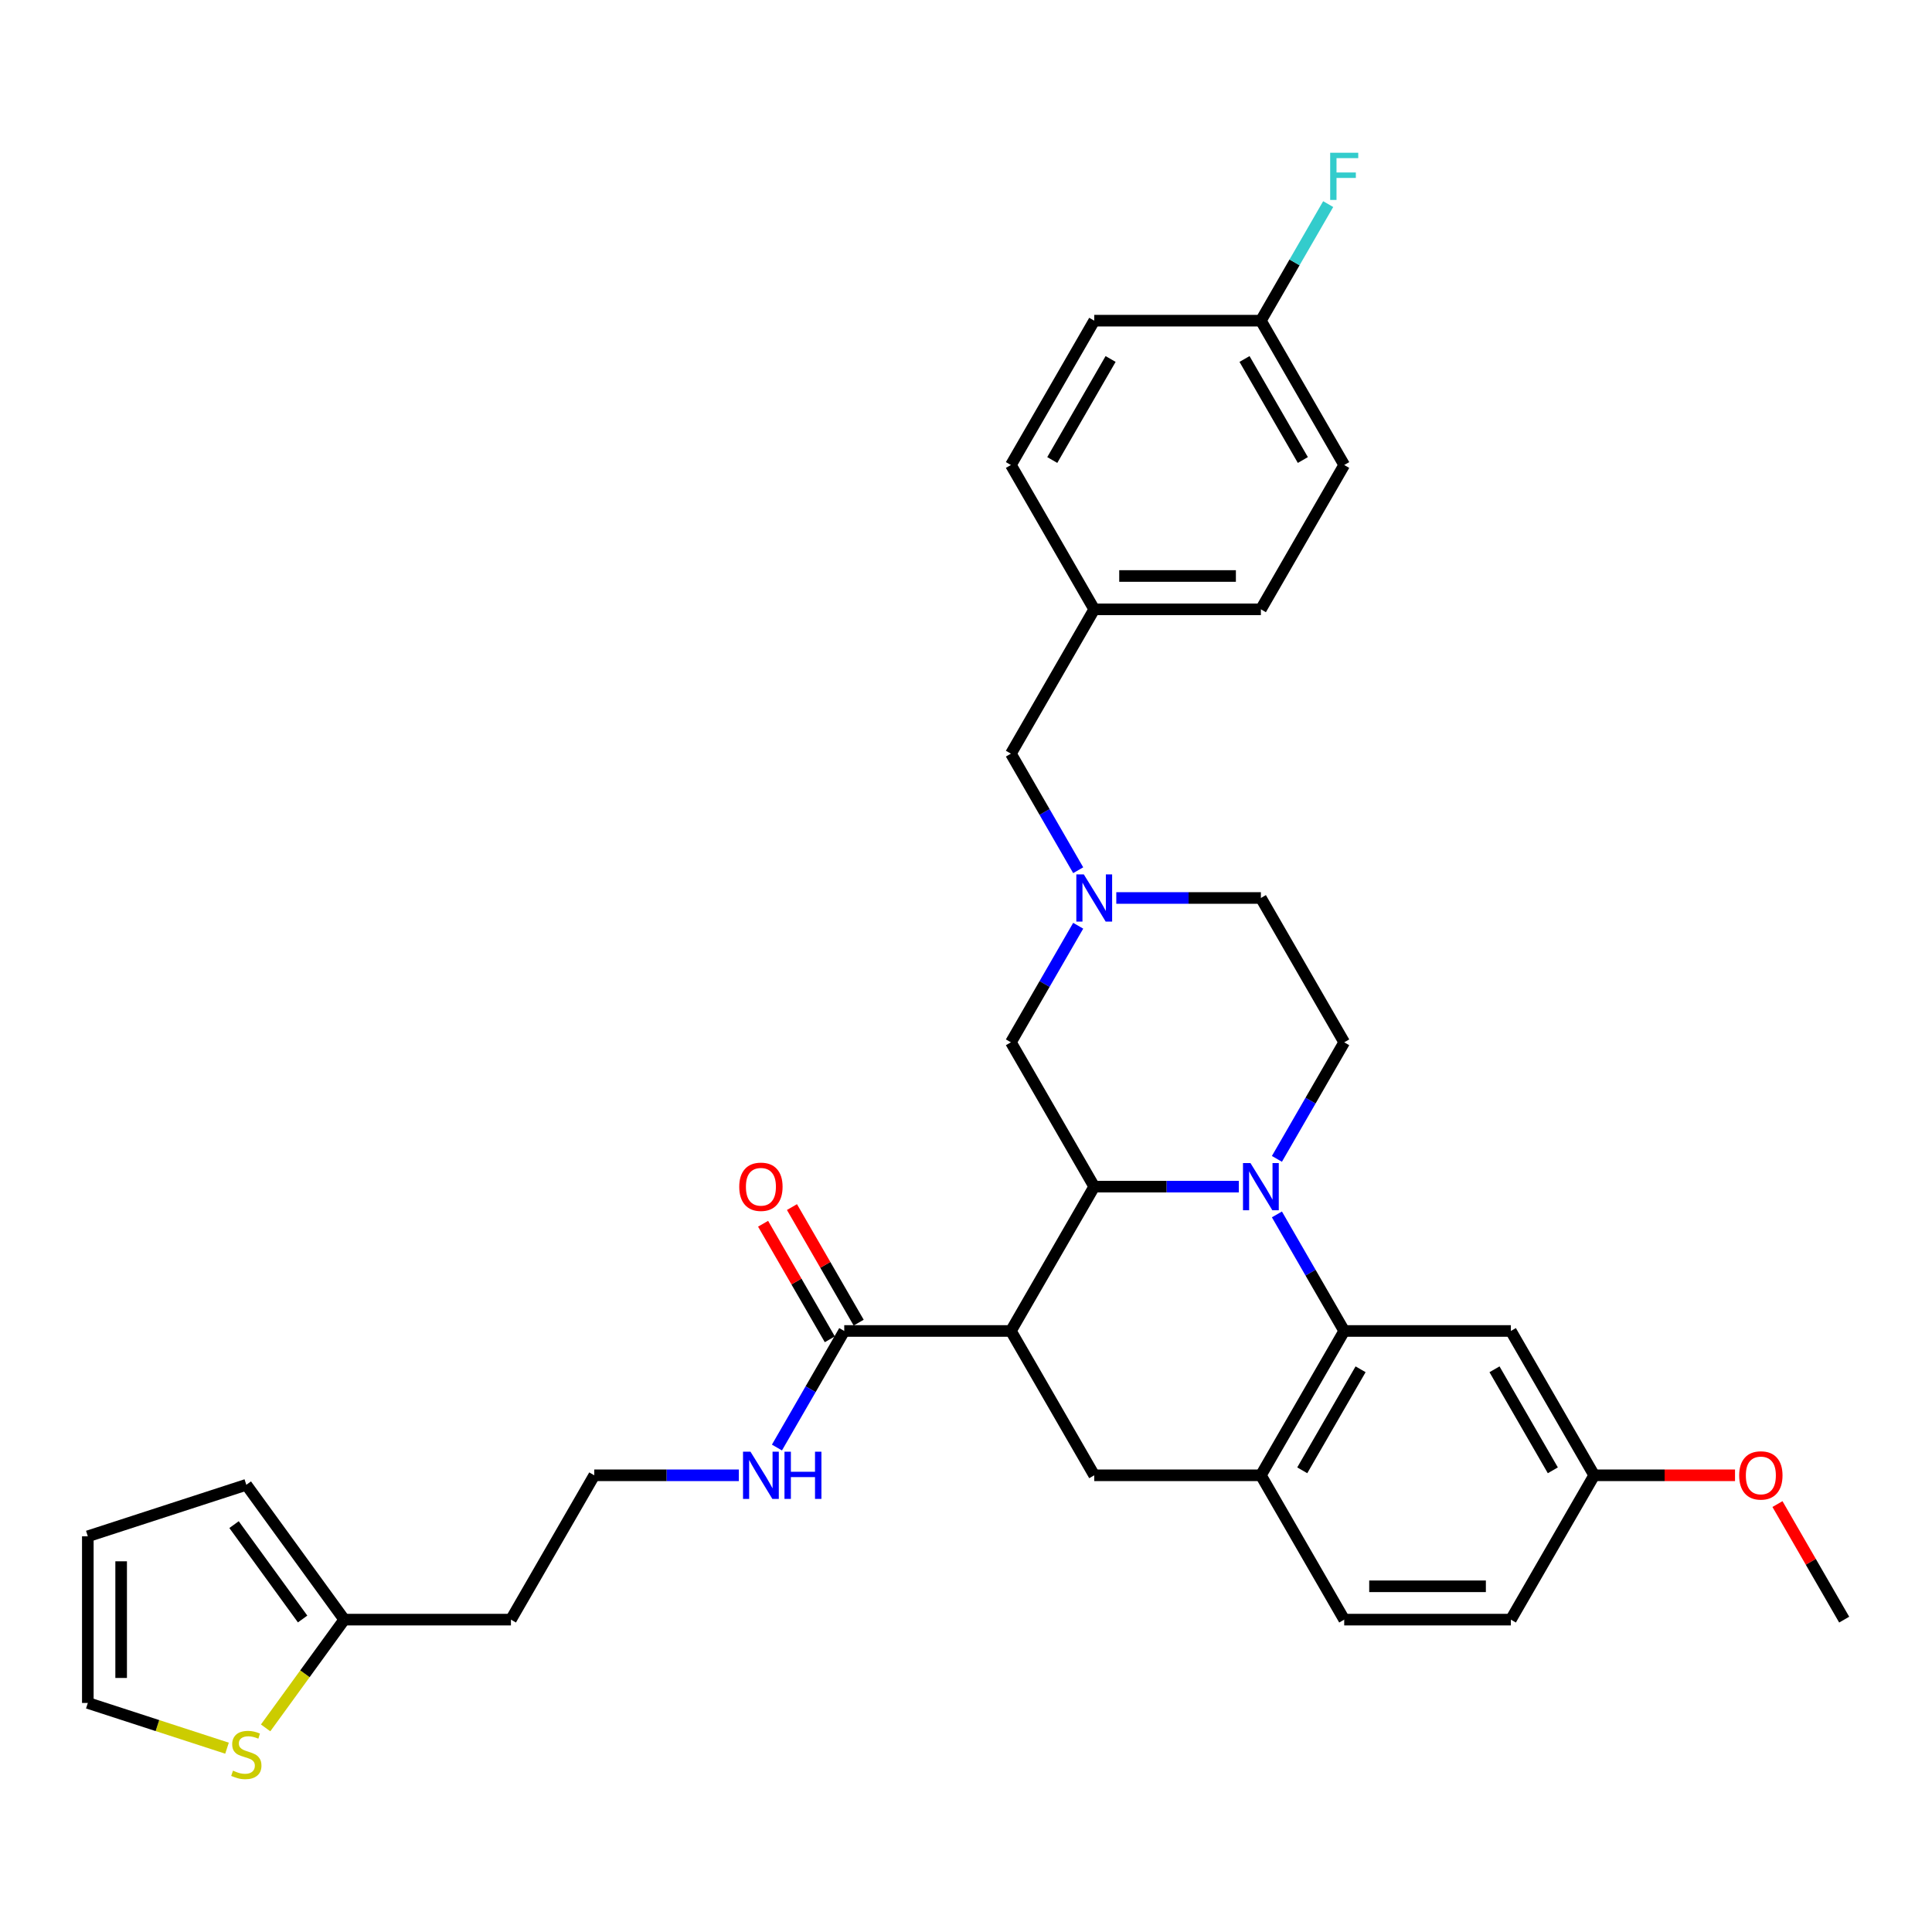 <?xml version='1.0' encoding='iso-8859-1'?>
<svg version='1.1' baseProfile='full'
              xmlns='http://www.w3.org/2000/svg'
                      xmlns:rdkit='http://www.rdkit.org/xml'
                      xmlns:xlink='http://www.w3.org/1999/xlink'
                  xml:space='preserve'
width='1000px' height='1000px' viewBox='0 0 1000 1000'>
<!-- END OF HEADER -->
<rect style='opacity:1.0;fill:#FFFFFF;stroke:none' width='1000' height='1000' x='0' y='0'> </rect>
<path class='bond-1' d='M 641.211,614.205 L 603.791,614.205' style='fill:none;fill-rule:evenodd;stroke:#0000FF;stroke-width:6px;stroke-linecap:butt;stroke-linejoin:miter;stroke-opacity:1' />
<path class='bond-1' d='M 603.791,614.205 L 566.371,614.205' style='fill:none;fill-rule:evenodd;stroke:#000000;stroke-width:6px;stroke-linecap:butt;stroke-linejoin:miter;stroke-opacity:1' />
<path class='bond-2' d='M 660.929,628.576 L 678.346,658.742' style='fill:none;fill-rule:evenodd;stroke:#0000FF;stroke-width:6px;stroke-linecap:butt;stroke-linejoin:miter;stroke-opacity:1' />
<path class='bond-2' d='M 678.346,658.742 L 695.762,688.909' style='fill:none;fill-rule:evenodd;stroke:#000000;stroke-width:6px;stroke-linecap:butt;stroke-linejoin:miter;stroke-opacity:1' />
<path class='bond-7' d='M 660.929,599.833 L 678.346,569.667' style='fill:none;fill-rule:evenodd;stroke:#0000FF;stroke-width:6px;stroke-linecap:butt;stroke-linejoin:miter;stroke-opacity:1' />
<path class='bond-7' d='M 678.346,569.667 L 695.762,539.5' style='fill:none;fill-rule:evenodd;stroke:#000000;stroke-width:6px;stroke-linecap:butt;stroke-linejoin:miter;stroke-opacity:1' />
<path class='bond-0' d='M 523.241,688.909 L 566.371,614.205' style='fill:none;fill-rule:evenodd;stroke:#000000;stroke-width:6px;stroke-linecap:butt;stroke-linejoin:miter;stroke-opacity:1' />
<path class='bond-3' d='M 523.241,688.909 L 566.371,763.613' style='fill:none;fill-rule:evenodd;stroke:#000000;stroke-width:6px;stroke-linecap:butt;stroke-linejoin:miter;stroke-opacity:1' />
<path class='bond-5' d='M 523.241,688.909 L 436.98,688.909' style='fill:none;fill-rule:evenodd;stroke:#000000;stroke-width:6px;stroke-linecap:butt;stroke-linejoin:miter;stroke-opacity:1' />
<path class='bond-8' d='M 566.371,614.205 L 523.241,539.5' style='fill:none;fill-rule:evenodd;stroke:#000000;stroke-width:6px;stroke-linecap:butt;stroke-linejoin:miter;stroke-opacity:1' />
<path class='bond-4' d='M 695.762,688.909 L 652.632,763.613' style='fill:none;fill-rule:evenodd;stroke:#000000;stroke-width:6px;stroke-linecap:butt;stroke-linejoin:miter;stroke-opacity:1' />
<path class='bond-4' d='M 704.234,708.741 L 674.042,761.033' style='fill:none;fill-rule:evenodd;stroke:#000000;stroke-width:6px;stroke-linecap:butt;stroke-linejoin:miter;stroke-opacity:1' />
<path class='bond-9' d='M 695.762,688.909 L 782.023,688.909' style='fill:none;fill-rule:evenodd;stroke:#000000;stroke-width:6px;stroke-linecap:butt;stroke-linejoin:miter;stroke-opacity:1' />
<path class='bond-33' d='M 566.371,763.613 L 652.632,763.613' style='fill:none;fill-rule:evenodd;stroke:#000000;stroke-width:6px;stroke-linecap:butt;stroke-linejoin:miter;stroke-opacity:1' />
<path class='bond-15' d='M 652.632,763.613 L 695.762,838.317' style='fill:none;fill-rule:evenodd;stroke:#000000;stroke-width:6px;stroke-linecap:butt;stroke-linejoin:miter;stroke-opacity:1' />
<path class='bond-13' d='M 444.45,684.596 L 427.183,654.688' style='fill:none;fill-rule:evenodd;stroke:#000000;stroke-width:6px;stroke-linecap:butt;stroke-linejoin:miter;stroke-opacity:1' />
<path class='bond-13' d='M 427.183,654.688 L 409.915,624.78' style='fill:none;fill-rule:evenodd;stroke:#FF0000;stroke-width:6px;stroke-linecap:butt;stroke-linejoin:miter;stroke-opacity:1' />
<path class='bond-13' d='M 429.509,693.222 L 412.242,663.314' style='fill:none;fill-rule:evenodd;stroke:#000000;stroke-width:6px;stroke-linecap:butt;stroke-linejoin:miter;stroke-opacity:1' />
<path class='bond-13' d='M 412.242,663.314 L 394.975,633.406' style='fill:none;fill-rule:evenodd;stroke:#FF0000;stroke-width:6px;stroke-linecap:butt;stroke-linejoin:miter;stroke-opacity:1' />
<path class='bond-18' d='M 436.98,688.909 L 419.563,719.075' style='fill:none;fill-rule:evenodd;stroke:#000000;stroke-width:6px;stroke-linecap:butt;stroke-linejoin:miter;stroke-opacity:1' />
<path class='bond-18' d='M 419.563,719.075 L 402.146,749.242' style='fill:none;fill-rule:evenodd;stroke:#0000FF;stroke-width:6px;stroke-linecap:butt;stroke-linejoin:miter;stroke-opacity:1' />
<path class='bond-6' d='M 558.074,479.167 L 540.657,509.334' style='fill:none;fill-rule:evenodd;stroke:#0000FF;stroke-width:6px;stroke-linecap:butt;stroke-linejoin:miter;stroke-opacity:1' />
<path class='bond-6' d='M 540.657,509.334 L 523.241,539.5' style='fill:none;fill-rule:evenodd;stroke:#000000;stroke-width:6px;stroke-linecap:butt;stroke-linejoin:miter;stroke-opacity:1' />
<path class='bond-19' d='M 558.074,450.425 L 540.657,420.259' style='fill:none;fill-rule:evenodd;stroke:#0000FF;stroke-width:6px;stroke-linecap:butt;stroke-linejoin:miter;stroke-opacity:1' />
<path class='bond-19' d='M 540.657,420.259 L 523.241,390.092' style='fill:none;fill-rule:evenodd;stroke:#000000;stroke-width:6px;stroke-linecap:butt;stroke-linejoin:miter;stroke-opacity:1' />
<path class='bond-34' d='M 577.792,464.796 L 615.212,464.796' style='fill:none;fill-rule:evenodd;stroke:#0000FF;stroke-width:6px;stroke-linecap:butt;stroke-linejoin:miter;stroke-opacity:1' />
<path class='bond-34' d='M 615.212,464.796 L 652.632,464.796' style='fill:none;fill-rule:evenodd;stroke:#000000;stroke-width:6px;stroke-linecap:butt;stroke-linejoin:miter;stroke-opacity:1' />
<path class='bond-16' d='M 695.762,539.5 L 652.632,464.796' style='fill:none;fill-rule:evenodd;stroke:#000000;stroke-width:6px;stroke-linecap:butt;stroke-linejoin:miter;stroke-opacity:1' />
<path class='bond-20' d='M 782.023,688.909 L 825.154,763.613' style='fill:none;fill-rule:evenodd;stroke:#000000;stroke-width:6px;stroke-linecap:butt;stroke-linejoin:miter;stroke-opacity:1' />
<path class='bond-20' d='M 773.552,708.741 L 803.744,761.033' style='fill:none;fill-rule:evenodd;stroke:#000000;stroke-width:6px;stroke-linecap:butt;stroke-linejoin:miter;stroke-opacity:1' />
<path class='bond-10' d='M 137.483,894.355 L 157.84,866.336' style='fill:none;fill-rule:evenodd;stroke:#CCCC00;stroke-width:6px;stroke-linecap:butt;stroke-linejoin:miter;stroke-opacity:1' />
<path class='bond-10' d='M 157.84,866.336 L 178.197,838.317' style='fill:none;fill-rule:evenodd;stroke:#000000;stroke-width:6px;stroke-linecap:butt;stroke-linejoin:miter;stroke-opacity:1' />
<path class='bond-12' d='M 117.505,904.858 L 81.48,893.153' style='fill:none;fill-rule:evenodd;stroke:#CCCC00;stroke-width:6px;stroke-linecap:butt;stroke-linejoin:miter;stroke-opacity:1' />
<path class='bond-12' d='M 81.48,893.153 L 45.455,881.448' style='fill:none;fill-rule:evenodd;stroke:#000000;stroke-width:6px;stroke-linecap:butt;stroke-linejoin:miter;stroke-opacity:1' />
<path class='bond-11' d='M 178.197,838.317 L 264.458,838.317' style='fill:none;fill-rule:evenodd;stroke:#000000;stroke-width:6px;stroke-linecap:butt;stroke-linejoin:miter;stroke-opacity:1' />
<path class='bond-14' d='M 178.197,838.317 L 127.494,768.531' style='fill:none;fill-rule:evenodd;stroke:#000000;stroke-width:6px;stroke-linecap:butt;stroke-linejoin:miter;stroke-opacity:1' />
<path class='bond-14' d='M 156.634,837.99 L 121.142,789.139' style='fill:none;fill-rule:evenodd;stroke:#000000;stroke-width:6px;stroke-linecap:butt;stroke-linejoin:miter;stroke-opacity:1' />
<path class='bond-37' d='M 45.455,881.448 L 45.455,795.187' style='fill:none;fill-rule:evenodd;stroke:#000000;stroke-width:6px;stroke-linecap:butt;stroke-linejoin:miter;stroke-opacity:1' />
<path class='bond-37' d='M 62.707,868.509 L 62.707,808.126' style='fill:none;fill-rule:evenodd;stroke:#000000;stroke-width:6px;stroke-linecap:butt;stroke-linejoin:miter;stroke-opacity:1' />
<path class='bond-17' d='M 127.494,768.531 L 45.455,795.187' style='fill:none;fill-rule:evenodd;stroke:#000000;stroke-width:6px;stroke-linecap:butt;stroke-linejoin:miter;stroke-opacity:1' />
<path class='bond-24' d='M 695.762,838.317 L 782.023,838.317' style='fill:none;fill-rule:evenodd;stroke:#000000;stroke-width:6px;stroke-linecap:butt;stroke-linejoin:miter;stroke-opacity:1' />
<path class='bond-24' d='M 708.702,821.065 L 769.084,821.065' style='fill:none;fill-rule:evenodd;stroke:#000000;stroke-width:6px;stroke-linecap:butt;stroke-linejoin:miter;stroke-opacity:1' />
<path class='bond-25' d='M 382.428,763.613 L 345.008,763.613' style='fill:none;fill-rule:evenodd;stroke:#0000FF;stroke-width:6px;stroke-linecap:butt;stroke-linejoin:miter;stroke-opacity:1' />
<path class='bond-25' d='M 345.008,763.613 L 307.588,763.613' style='fill:none;fill-rule:evenodd;stroke:#000000;stroke-width:6px;stroke-linecap:butt;stroke-linejoin:miter;stroke-opacity:1' />
<path class='bond-22' d='M 523.241,390.092 L 566.371,315.388' style='fill:none;fill-rule:evenodd;stroke:#000000;stroke-width:6px;stroke-linecap:butt;stroke-linejoin:miter;stroke-opacity:1' />
<path class='bond-31' d='M 825.154,763.613 L 861.599,763.613' style='fill:none;fill-rule:evenodd;stroke:#000000;stroke-width:6px;stroke-linecap:butt;stroke-linejoin:miter;stroke-opacity:1' />
<path class='bond-31' d='M 861.599,763.613 L 898.045,763.613' style='fill:none;fill-rule:evenodd;stroke:#FF0000;stroke-width:6px;stroke-linecap:butt;stroke-linejoin:miter;stroke-opacity:1' />
<path class='bond-35' d='M 825.154,763.613 L 782.023,838.317' style='fill:none;fill-rule:evenodd;stroke:#000000;stroke-width:6px;stroke-linecap:butt;stroke-linejoin:miter;stroke-opacity:1' />
<path class='bond-21' d='M 264.458,838.317 L 307.588,763.613' style='fill:none;fill-rule:evenodd;stroke:#000000;stroke-width:6px;stroke-linecap:butt;stroke-linejoin:miter;stroke-opacity:1' />
<path class='bond-29' d='M 566.371,315.388 L 523.241,240.684' style='fill:none;fill-rule:evenodd;stroke:#000000;stroke-width:6px;stroke-linecap:butt;stroke-linejoin:miter;stroke-opacity:1' />
<path class='bond-30' d='M 566.371,315.388 L 652.632,315.388' style='fill:none;fill-rule:evenodd;stroke:#000000;stroke-width:6px;stroke-linecap:butt;stroke-linejoin:miter;stroke-opacity:1' />
<path class='bond-30' d='M 579.31,298.136 L 639.693,298.136' style='fill:none;fill-rule:evenodd;stroke:#000000;stroke-width:6px;stroke-linecap:butt;stroke-linejoin:miter;stroke-opacity:1' />
<path class='bond-23' d='M 652.632,165.979 L 695.762,240.684' style='fill:none;fill-rule:evenodd;stroke:#000000;stroke-width:6px;stroke-linecap:butt;stroke-linejoin:miter;stroke-opacity:1' />
<path class='bond-23' d='M 644.161,185.811 L 674.352,238.104' style='fill:none;fill-rule:evenodd;stroke:#000000;stroke-width:6px;stroke-linecap:butt;stroke-linejoin:miter;stroke-opacity:1' />
<path class='bond-26' d='M 652.632,165.979 L 670.049,135.813' style='fill:none;fill-rule:evenodd;stroke:#000000;stroke-width:6px;stroke-linecap:butt;stroke-linejoin:miter;stroke-opacity:1' />
<path class='bond-26' d='M 670.049,135.813 L 687.465,105.646' style='fill:none;fill-rule:evenodd;stroke:#33CCCC;stroke-width:6px;stroke-linecap:butt;stroke-linejoin:miter;stroke-opacity:1' />
<path class='bond-36' d='M 652.632,165.979 L 566.371,165.979' style='fill:none;fill-rule:evenodd;stroke:#000000;stroke-width:6px;stroke-linecap:butt;stroke-linejoin:miter;stroke-opacity:1' />
<path class='bond-27' d='M 566.371,165.979 L 523.241,240.684' style='fill:none;fill-rule:evenodd;stroke:#000000;stroke-width:6px;stroke-linecap:butt;stroke-linejoin:miter;stroke-opacity:1' />
<path class='bond-27' d='M 574.842,185.811 L 544.651,238.104' style='fill:none;fill-rule:evenodd;stroke:#000000;stroke-width:6px;stroke-linecap:butt;stroke-linejoin:miter;stroke-opacity:1' />
<path class='bond-28' d='M 695.762,240.684 L 652.632,315.388' style='fill:none;fill-rule:evenodd;stroke:#000000;stroke-width:6px;stroke-linecap:butt;stroke-linejoin:miter;stroke-opacity:1' />
<path class='bond-32' d='M 920.011,778.502 L 937.278,808.409' style='fill:none;fill-rule:evenodd;stroke:#FF0000;stroke-width:6px;stroke-linecap:butt;stroke-linejoin:miter;stroke-opacity:1' />
<path class='bond-32' d='M 937.278,808.409 L 954.545,838.317' style='fill:none;fill-rule:evenodd;stroke:#000000;stroke-width:6px;stroke-linecap:butt;stroke-linejoin:miter;stroke-opacity:1' />
<path  class='atom-0' d='M 647.232 601.99
L 655.237 614.929
Q 656.031 616.206, 657.307 618.518
Q 658.584 620.829, 658.653 620.967
L 658.653 601.99
L 661.896 601.99
L 661.896 626.419
L 658.549 626.419
L 649.958 612.272
Q 648.957 610.616, 647.888 608.718
Q 646.853 606.821, 646.542 606.234
L 646.542 626.419
L 643.368 626.419
L 643.368 601.99
L 647.232 601.99
' fill='#0000FF'/>
<path  class='atom-7' d='M 560.971 452.582
L 568.976 465.521
Q 569.77 466.797, 571.046 469.109
Q 572.323 471.421, 572.392 471.559
L 572.392 452.582
L 575.635 452.582
L 575.635 477.011
L 572.289 477.011
L 563.697 462.864
Q 562.696 461.208, 561.627 459.31
Q 560.592 457.412, 560.281 456.826
L 560.281 477.011
L 557.107 477.011
L 557.107 452.582
L 560.971 452.582
' fill='#0000FF'/>
<path  class='atom-11' d='M 120.593 916.488
Q 120.869 916.592, 122.007 917.075
Q 123.146 917.558, 124.388 917.869
Q 125.665 918.145, 126.907 918.145
Q 129.219 918.145, 130.565 917.04
Q 131.91 915.902, 131.91 913.935
Q 131.91 912.589, 131.22 911.761
Q 130.565 910.933, 129.529 910.485
Q 128.494 910.036, 126.769 909.518
Q 124.595 908.863, 123.284 908.242
Q 122.007 907.621, 121.076 906.31
Q 120.179 904.998, 120.179 902.79
Q 120.179 899.719, 122.249 897.821
Q 124.354 895.924, 128.494 895.924
Q 131.324 895.924, 134.533 897.269
L 133.739 899.926
Q 130.806 898.719, 128.598 898.719
Q 126.217 898.719, 124.906 899.719
Q 123.595 900.685, 123.629 902.376
Q 123.629 903.687, 124.285 904.481
Q 124.975 905.274, 125.941 905.723
Q 126.942 906.172, 128.598 906.689
Q 130.806 907.379, 132.117 908.069
Q 133.428 908.759, 134.36 910.174
Q 135.326 911.554, 135.326 913.935
Q 135.326 917.316, 133.049 919.145
Q 130.806 920.939, 127.045 920.939
Q 124.871 920.939, 123.215 920.456
Q 121.593 920.008, 119.661 919.214
L 120.593 916.488
' fill='#CCCC00'/>
<path  class='atom-14' d='M 382.635 614.274
Q 382.635 608.408, 385.533 605.13
Q 388.432 601.852, 393.849 601.852
Q 399.266 601.852, 402.165 605.13
Q 405.063 608.408, 405.063 614.274
Q 405.063 620.208, 402.13 623.59
Q 399.197 626.937, 393.849 626.937
Q 388.466 626.937, 385.533 623.59
Q 382.635 620.243, 382.635 614.274
M 393.849 624.176
Q 397.576 624.176, 399.577 621.692
Q 401.613 619.173, 401.613 614.274
Q 401.613 609.477, 399.577 607.062
Q 397.576 604.612, 393.849 604.612
Q 390.123 604.612, 388.087 607.028
Q 386.086 609.443, 386.086 614.274
Q 386.086 619.208, 388.087 621.692
Q 390.123 624.176, 393.849 624.176
' fill='#FF0000'/>
<path  class='atom-19' d='M 388.449 751.398
L 396.454 764.338
Q 397.248 765.614, 398.524 767.926
Q 399.801 770.238, 399.87 770.376
L 399.87 751.398
L 403.113 751.398
L 403.113 775.828
L 399.767 775.828
L 391.175 761.681
Q 390.174 760.025, 389.105 758.127
Q 388.07 756.229, 387.759 755.642
L 387.759 775.828
L 384.585 775.828
L 384.585 751.398
L 388.449 751.398
' fill='#0000FF'/>
<path  class='atom-19' d='M 406.046 751.398
L 409.359 751.398
L 409.359 761.784
L 421.849 761.784
L 421.849 751.398
L 425.162 751.398
L 425.162 775.828
L 421.849 775.828
L 421.849 764.545
L 409.359 764.545
L 409.359 775.828
L 406.046 775.828
L 406.046 751.398
' fill='#0000FF'/>
<path  class='atom-27' d='M 688.499 79.061
L 703.026 79.061
L 703.026 81.855
L 691.777 81.855
L 691.777 89.274
L 701.784 89.274
L 701.784 92.103
L 691.777 92.103
L 691.777 103.49
L 688.499 103.49
L 688.499 79.061
' fill='#33CCCC'/>
<path  class='atom-32' d='M 900.201 763.682
Q 900.201 757.816, 903.099 754.538
Q 905.998 751.26, 911.415 751.26
Q 916.832 751.26, 919.731 754.538
Q 922.629 757.816, 922.629 763.682
Q 922.629 769.617, 919.696 772.998
Q 916.763 776.345, 911.415 776.345
Q 906.032 776.345, 903.099 772.998
Q 900.201 769.651, 900.201 763.682
M 911.415 773.585
Q 915.141 773.585, 917.143 771.1
Q 919.178 768.582, 919.178 763.682
Q 919.178 758.886, 917.143 756.471
Q 915.141 754.021, 911.415 754.021
Q 907.688 754.021, 905.653 756.436
Q 903.651 758.851, 903.651 763.682
Q 903.651 768.616, 905.653 771.1
Q 907.688 773.585, 911.415 773.585
' fill='#FF0000'/>
</svg>
